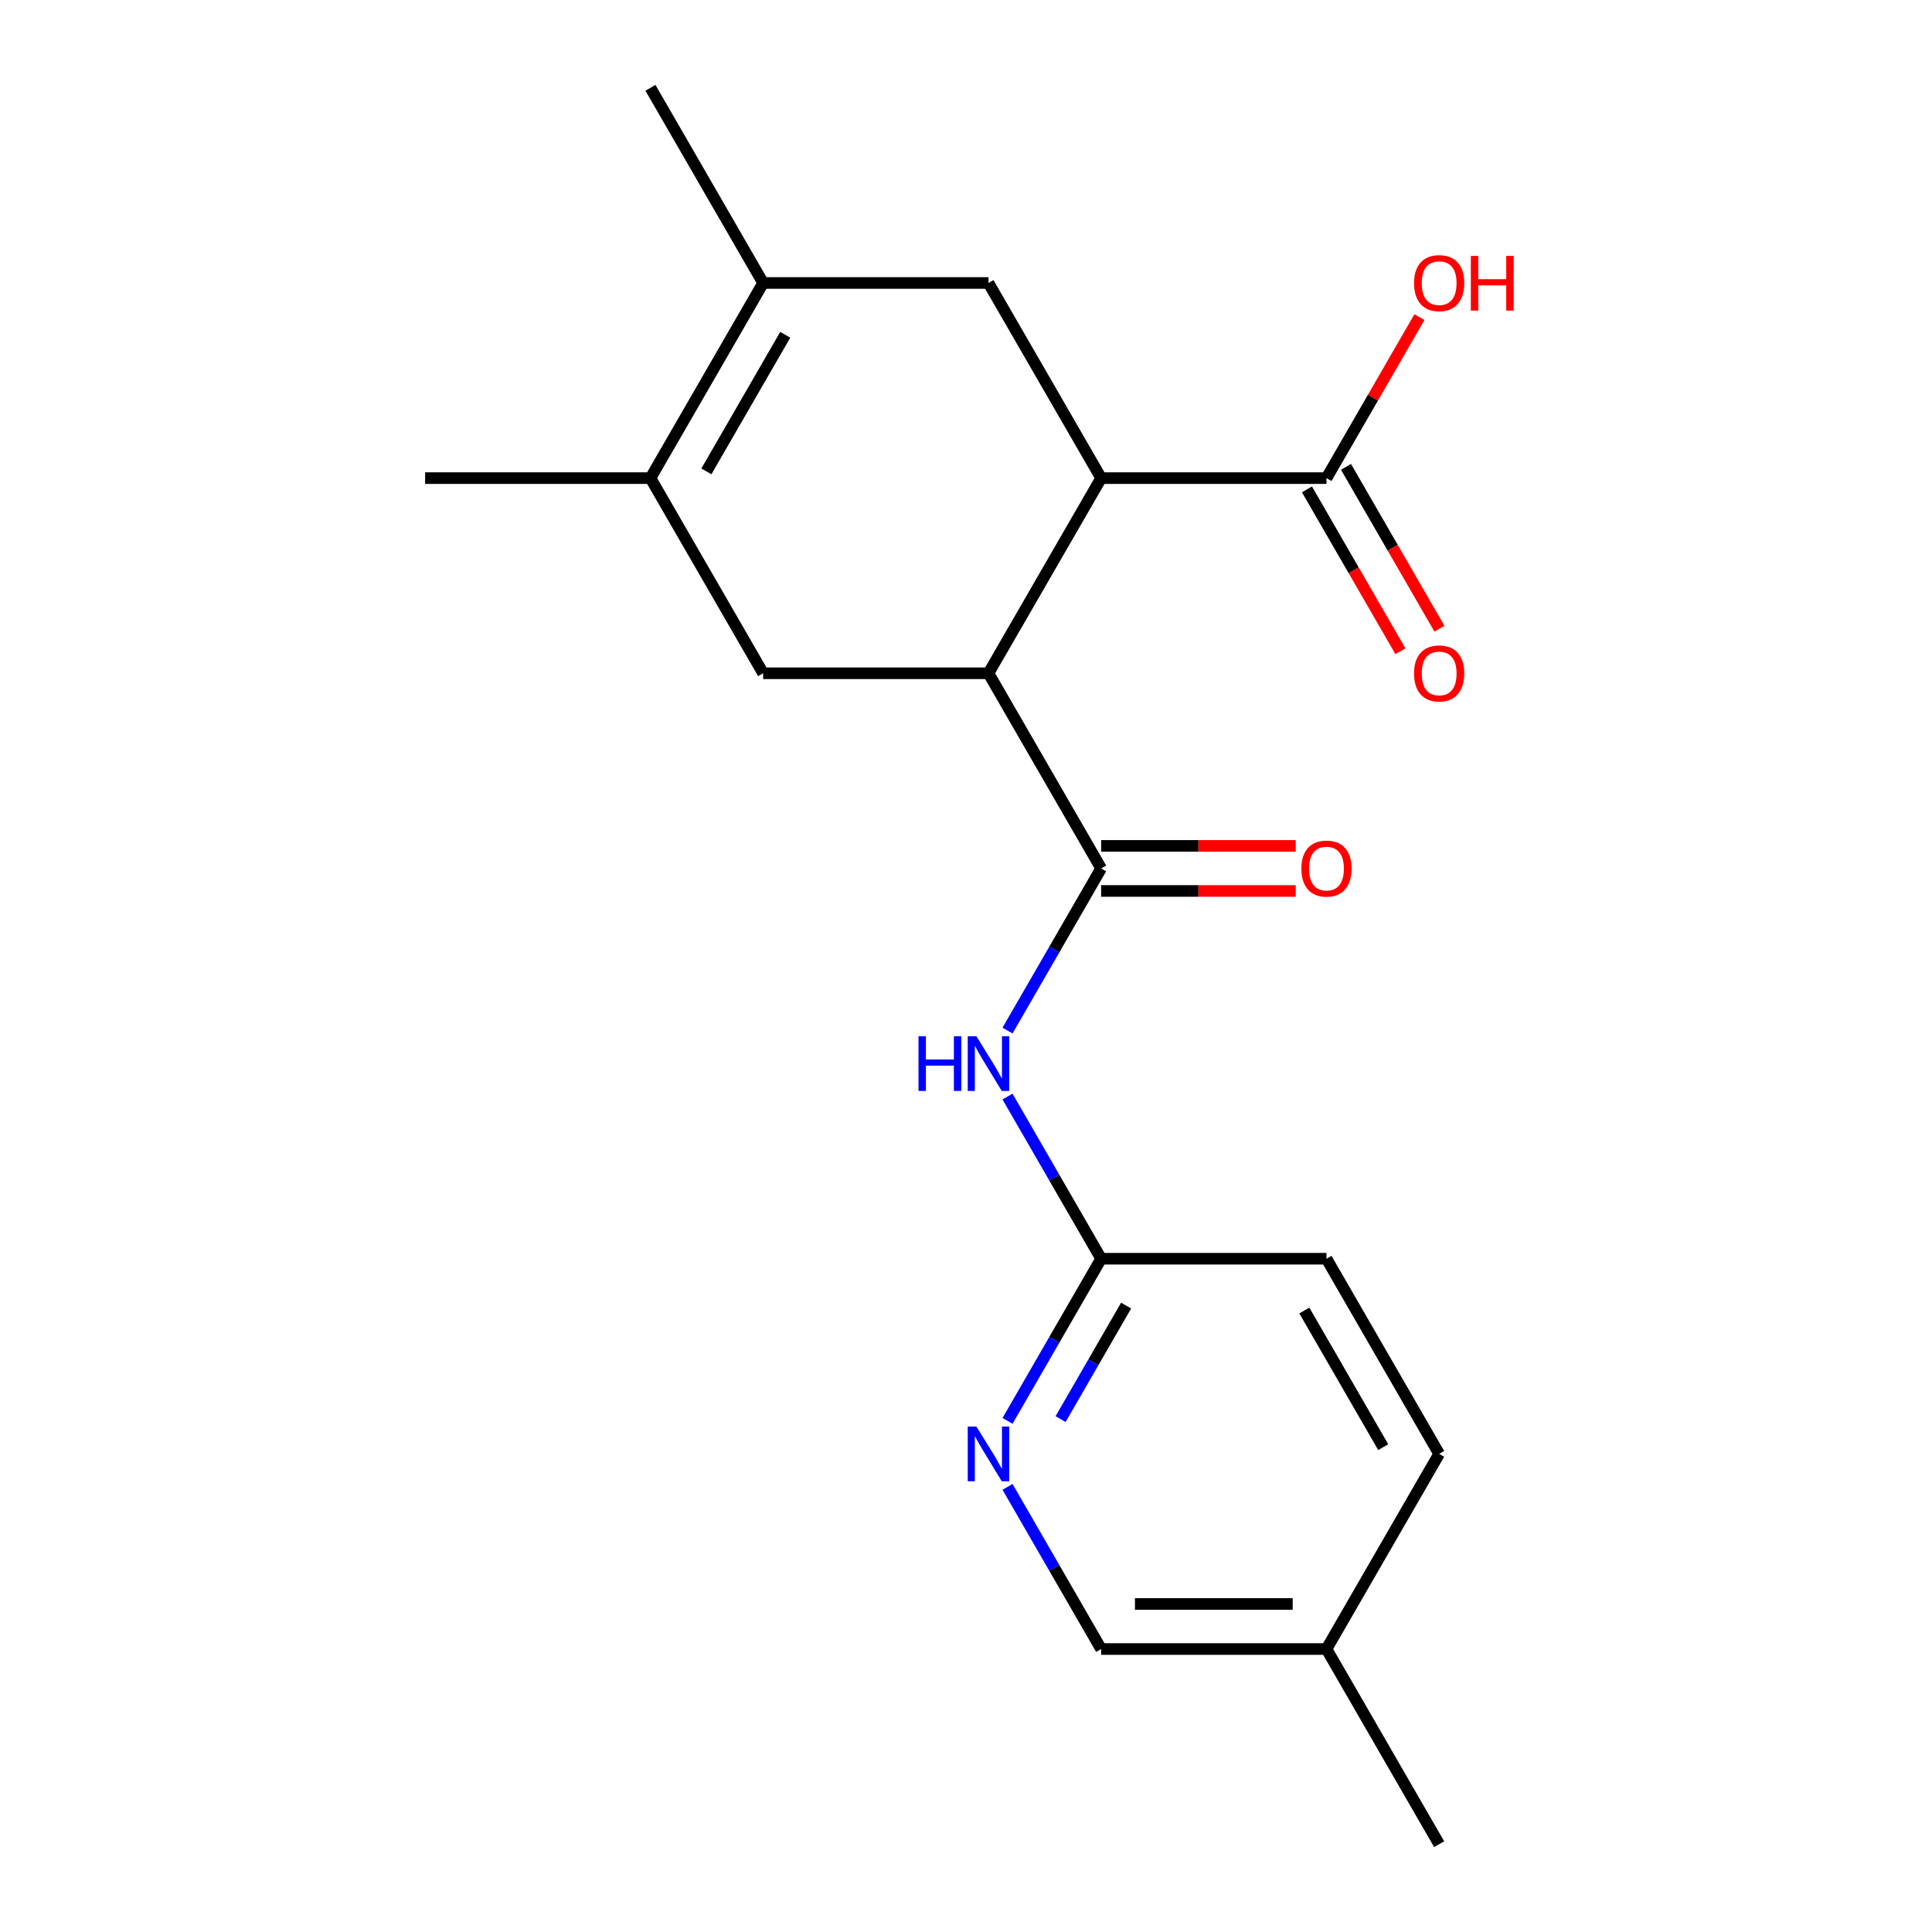 <?xml version='1.0' encoding='iso-8859-1'?>
<svg version='1.1' baseProfile='full'
              xmlns='http://www.w3.org/2000/svg'
                      xmlns:rdkit='http://www.rdkit.org/xml'
                      xmlns:xlink='http://www.w3.org/1999/xlink'
                  xml:space='preserve'
width='1000px' height='1000px' viewBox='0 0 1000 1000'>
<!-- END OF HEADER -->
<rect style='opacity:1.0;fill:#FFFFFF;stroke:none' width='1000' height='1000' x='0' y='0'> </rect>
<path class='bond-0' d='M 569.95,449.495 L 511.632,348.485' style='fill:none;fill-rule:evenodd;stroke:#000000;stroke-width:6px;stroke-linecap:butt;stroke-linejoin:miter;stroke-opacity:1' />
<path class='bond-4' d='M 569.95,449.495 L 545.72,491.462' style='fill:none;fill-rule:evenodd;stroke:#000000;stroke-width:6px;stroke-linecap:butt;stroke-linejoin:miter;stroke-opacity:1' />
<path class='bond-4' d='M 545.72,491.462 L 521.491,533.429' style='fill:none;fill-rule:evenodd;stroke:#0000FF;stroke-width:6px;stroke-linecap:butt;stroke-linejoin:miter;stroke-opacity:1' />
<path class='bond-10' d='M 569.95,461.159 L 620.31,461.159' style='fill:none;fill-rule:evenodd;stroke:#000000;stroke-width:6px;stroke-linecap:butt;stroke-linejoin:miter;stroke-opacity:1' />
<path class='bond-10' d='M 620.31,461.159 L 670.671,461.159' style='fill:none;fill-rule:evenodd;stroke:#FF0000;stroke-width:6px;stroke-linecap:butt;stroke-linejoin:miter;stroke-opacity:1' />
<path class='bond-10' d='M 569.95,437.831 L 620.31,437.831' style='fill:none;fill-rule:evenodd;stroke:#000000;stroke-width:6px;stroke-linecap:butt;stroke-linejoin:miter;stroke-opacity:1' />
<path class='bond-10' d='M 620.31,437.831 L 670.671,437.831' style='fill:none;fill-rule:evenodd;stroke:#FF0000;stroke-width:6px;stroke-linecap:butt;stroke-linejoin:miter;stroke-opacity:1' />
<path class='bond-1' d='M 511.632,348.485 L 569.95,247.475' style='fill:none;fill-rule:evenodd;stroke:#000000;stroke-width:6px;stroke-linecap:butt;stroke-linejoin:miter;stroke-opacity:1' />
<path class='bond-5' d='M 511.632,348.485 L 394.995,348.485' style='fill:none;fill-rule:evenodd;stroke:#000000;stroke-width:6px;stroke-linecap:butt;stroke-linejoin:miter;stroke-opacity:1' />
<path class='bond-6' d='M 569.95,247.475 L 511.632,146.465' style='fill:none;fill-rule:evenodd;stroke:#000000;stroke-width:6px;stroke-linecap:butt;stroke-linejoin:miter;stroke-opacity:1' />
<path class='bond-7' d='M 569.95,247.475 L 686.586,247.475' style='fill:none;fill-rule:evenodd;stroke:#000000;stroke-width:6px;stroke-linecap:butt;stroke-linejoin:miter;stroke-opacity:1' />
<path class='bond-2' d='M 336.677,247.475 L 394.995,348.485' style='fill:none;fill-rule:evenodd;stroke:#000000;stroke-width:6px;stroke-linecap:butt;stroke-linejoin:miter;stroke-opacity:1' />
<path class='bond-3' d='M 336.677,247.475 L 394.995,146.465' style='fill:none;fill-rule:evenodd;stroke:#000000;stroke-width:6px;stroke-linecap:butt;stroke-linejoin:miter;stroke-opacity:1' />
<path class='bond-3' d='M 365.627,243.987 L 406.45,173.28' style='fill:none;fill-rule:evenodd;stroke:#000000;stroke-width:6px;stroke-linecap:butt;stroke-linejoin:miter;stroke-opacity:1' />
<path class='bond-17' d='M 336.677,247.475 L 220.041,247.475' style='fill:none;fill-rule:evenodd;stroke:#000000;stroke-width:6px;stroke-linecap:butt;stroke-linejoin:miter;stroke-opacity:1' />
<path class='bond-18' d='M 394.995,146.465 L 336.677,45.455' style='fill:none;fill-rule:evenodd;stroke:#000000;stroke-width:6px;stroke-linecap:butt;stroke-linejoin:miter;stroke-opacity:1' />
<path class='bond-20' d='M 394.995,146.465 L 511.632,146.465' style='fill:none;fill-rule:evenodd;stroke:#000000;stroke-width:6px;stroke-linecap:butt;stroke-linejoin:miter;stroke-opacity:1' />
<path class='bond-8' d='M 521.491,567.581 L 545.72,609.548' style='fill:none;fill-rule:evenodd;stroke:#0000FF;stroke-width:6px;stroke-linecap:butt;stroke-linejoin:miter;stroke-opacity:1' />
<path class='bond-8' d='M 545.72,609.548 L 569.95,651.515' style='fill:none;fill-rule:evenodd;stroke:#000000;stroke-width:6px;stroke-linecap:butt;stroke-linejoin:miter;stroke-opacity:1' />
<path class='bond-11' d='M 676.485,253.307 L 700.669,295.194' style='fill:none;fill-rule:evenodd;stroke:#000000;stroke-width:6px;stroke-linecap:butt;stroke-linejoin:miter;stroke-opacity:1' />
<path class='bond-11' d='M 700.669,295.194 L 724.852,337.081' style='fill:none;fill-rule:evenodd;stroke:#FF0000;stroke-width:6px;stroke-linecap:butt;stroke-linejoin:miter;stroke-opacity:1' />
<path class='bond-11' d='M 696.687,241.643 L 720.871,283.53' style='fill:none;fill-rule:evenodd;stroke:#000000;stroke-width:6px;stroke-linecap:butt;stroke-linejoin:miter;stroke-opacity:1' />
<path class='bond-11' d='M 720.871,283.53 L 745.055,325.417' style='fill:none;fill-rule:evenodd;stroke:#FF0000;stroke-width:6px;stroke-linecap:butt;stroke-linejoin:miter;stroke-opacity:1' />
<path class='bond-13' d='M 686.586,247.475 L 710.643,205.808' style='fill:none;fill-rule:evenodd;stroke:#000000;stroke-width:6px;stroke-linecap:butt;stroke-linejoin:miter;stroke-opacity:1' />
<path class='bond-13' d='M 710.643,205.808 L 734.699,164.141' style='fill:none;fill-rule:evenodd;stroke:#FF0000;stroke-width:6px;stroke-linecap:butt;stroke-linejoin:miter;stroke-opacity:1' />
<path class='bond-9' d='M 569.95,651.515 L 545.72,693.482' style='fill:none;fill-rule:evenodd;stroke:#000000;stroke-width:6px;stroke-linecap:butt;stroke-linejoin:miter;stroke-opacity:1' />
<path class='bond-9' d='M 545.72,693.482 L 521.491,735.449' style='fill:none;fill-rule:evenodd;stroke:#0000FF;stroke-width:6px;stroke-linecap:butt;stroke-linejoin:miter;stroke-opacity:1' />
<path class='bond-9' d='M 582.883,675.769 L 565.922,705.146' style='fill:none;fill-rule:evenodd;stroke:#000000;stroke-width:6px;stroke-linecap:butt;stroke-linejoin:miter;stroke-opacity:1' />
<path class='bond-9' d='M 565.922,705.146 L 548.962,734.523' style='fill:none;fill-rule:evenodd;stroke:#0000FF;stroke-width:6px;stroke-linecap:butt;stroke-linejoin:miter;stroke-opacity:1' />
<path class='bond-14' d='M 569.95,651.515 L 686.586,651.515' style='fill:none;fill-rule:evenodd;stroke:#000000;stroke-width:6px;stroke-linecap:butt;stroke-linejoin:miter;stroke-opacity:1' />
<path class='bond-12' d='M 521.491,769.601 L 545.72,811.568' style='fill:none;fill-rule:evenodd;stroke:#0000FF;stroke-width:6px;stroke-linecap:butt;stroke-linejoin:miter;stroke-opacity:1' />
<path class='bond-12' d='M 545.72,811.568 L 569.95,853.535' style='fill:none;fill-rule:evenodd;stroke:#000000;stroke-width:6px;stroke-linecap:butt;stroke-linejoin:miter;stroke-opacity:1' />
<path class='bond-21' d='M 569.95,853.535 L 686.586,853.535' style='fill:none;fill-rule:evenodd;stroke:#000000;stroke-width:6px;stroke-linecap:butt;stroke-linejoin:miter;stroke-opacity:1' />
<path class='bond-21' d='M 587.445,830.208 L 669.091,830.208' style='fill:none;fill-rule:evenodd;stroke:#000000;stroke-width:6px;stroke-linecap:butt;stroke-linejoin:miter;stroke-opacity:1' />
<path class='bond-16' d='M 686.586,651.515 L 744.905,752.525' style='fill:none;fill-rule:evenodd;stroke:#000000;stroke-width:6px;stroke-linecap:butt;stroke-linejoin:miter;stroke-opacity:1' />
<path class='bond-16' d='M 675.132,678.33 L 715.955,749.037' style='fill:none;fill-rule:evenodd;stroke:#000000;stroke-width:6px;stroke-linecap:butt;stroke-linejoin:miter;stroke-opacity:1' />
<path class='bond-15' d='M 686.586,853.535 L 744.905,752.525' style='fill:none;fill-rule:evenodd;stroke:#000000;stroke-width:6px;stroke-linecap:butt;stroke-linejoin:miter;stroke-opacity:1' />
<path class='bond-19' d='M 686.586,853.535 L 744.905,954.545' style='fill:none;fill-rule:evenodd;stroke:#000000;stroke-width:6px;stroke-linecap:butt;stroke-linejoin:miter;stroke-opacity:1' />
<path  class='atom-5' d='M 475.412 536.345
L 479.252 536.345
L 479.252 548.385
L 493.732 548.385
L 493.732 536.345
L 497.572 536.345
L 497.572 564.665
L 493.732 564.665
L 493.732 551.585
L 479.252 551.585
L 479.252 564.665
L 475.412 564.665
L 475.412 536.345
' fill='#0000FF'/>
<path  class='atom-5' d='M 505.372 536.345
L 514.652 551.345
Q 515.572 552.825, 517.052 555.505
Q 518.532 558.185, 518.612 558.345
L 518.612 536.345
L 522.372 536.345
L 522.372 564.665
L 518.492 564.665
L 508.532 548.265
Q 507.372 546.345, 506.132 544.145
Q 504.932 541.945, 504.572 541.265
L 504.572 564.665
L 500.892 564.665
L 500.892 536.345
L 505.372 536.345
' fill='#0000FF'/>
<path  class='atom-10' d='M 505.372 738.365
L 514.652 753.365
Q 515.572 754.845, 517.052 757.525
Q 518.532 760.205, 518.612 760.365
L 518.612 738.365
L 522.372 738.365
L 522.372 766.685
L 518.492 766.685
L 508.532 750.285
Q 507.372 748.365, 506.132 746.165
Q 504.932 743.965, 504.572 743.285
L 504.572 766.685
L 500.892 766.685
L 500.892 738.365
L 505.372 738.365
' fill='#0000FF'/>
<path  class='atom-11' d='M 673.586 449.575
Q 673.586 442.775, 676.946 438.975
Q 680.306 435.175, 686.586 435.175
Q 692.866 435.175, 696.226 438.975
Q 699.586 442.775, 699.586 449.575
Q 699.586 456.455, 696.186 460.375
Q 692.786 464.255, 686.586 464.255
Q 680.346 464.255, 676.946 460.375
Q 673.586 456.495, 673.586 449.575
M 686.586 461.055
Q 690.906 461.055, 693.226 458.175
Q 695.586 455.255, 695.586 449.575
Q 695.586 444.015, 693.226 441.215
Q 690.906 438.375, 686.586 438.375
Q 682.266 438.375, 679.906 441.175
Q 677.586 443.975, 677.586 449.575
Q 677.586 455.295, 679.906 458.175
Q 682.266 461.055, 686.586 461.055
' fill='#FF0000'/>
<path  class='atom-12' d='M 731.905 348.565
Q 731.905 341.765, 735.265 337.965
Q 738.625 334.165, 744.905 334.165
Q 751.185 334.165, 754.545 337.965
Q 757.905 341.765, 757.905 348.565
Q 757.905 355.445, 754.505 359.365
Q 751.105 363.245, 744.905 363.245
Q 738.665 363.245, 735.265 359.365
Q 731.905 355.485, 731.905 348.565
M 744.905 360.045
Q 749.225 360.045, 751.545 357.165
Q 753.905 354.245, 753.905 348.565
Q 753.905 343.005, 751.545 340.205
Q 749.225 337.365, 744.905 337.365
Q 740.585 337.365, 738.225 340.165
Q 735.905 342.965, 735.905 348.565
Q 735.905 354.285, 738.225 357.165
Q 740.585 360.045, 744.905 360.045
' fill='#FF0000'/>
<path  class='atom-14' d='M 731.905 146.545
Q 731.905 139.745, 735.265 135.945
Q 738.625 132.145, 744.905 132.145
Q 751.185 132.145, 754.545 135.945
Q 757.905 139.745, 757.905 146.545
Q 757.905 153.425, 754.505 157.345
Q 751.105 161.225, 744.905 161.225
Q 738.665 161.225, 735.265 157.345
Q 731.905 153.465, 731.905 146.545
M 744.905 158.025
Q 749.225 158.025, 751.545 155.145
Q 753.905 152.225, 753.905 146.545
Q 753.905 140.985, 751.545 138.185
Q 749.225 135.345, 744.905 135.345
Q 740.585 135.345, 738.225 138.145
Q 735.905 140.945, 735.905 146.545
Q 735.905 152.265, 738.225 155.145
Q 740.585 158.025, 744.905 158.025
' fill='#FF0000'/>
<path  class='atom-14' d='M 761.305 132.465
L 765.145 132.465
L 765.145 144.505
L 779.625 144.505
L 779.625 132.465
L 783.465 132.465
L 783.465 160.785
L 779.625 160.785
L 779.625 147.705
L 765.145 147.705
L 765.145 160.785
L 761.305 160.785
L 761.305 132.465
' fill='#FF0000'/>
</svg>
